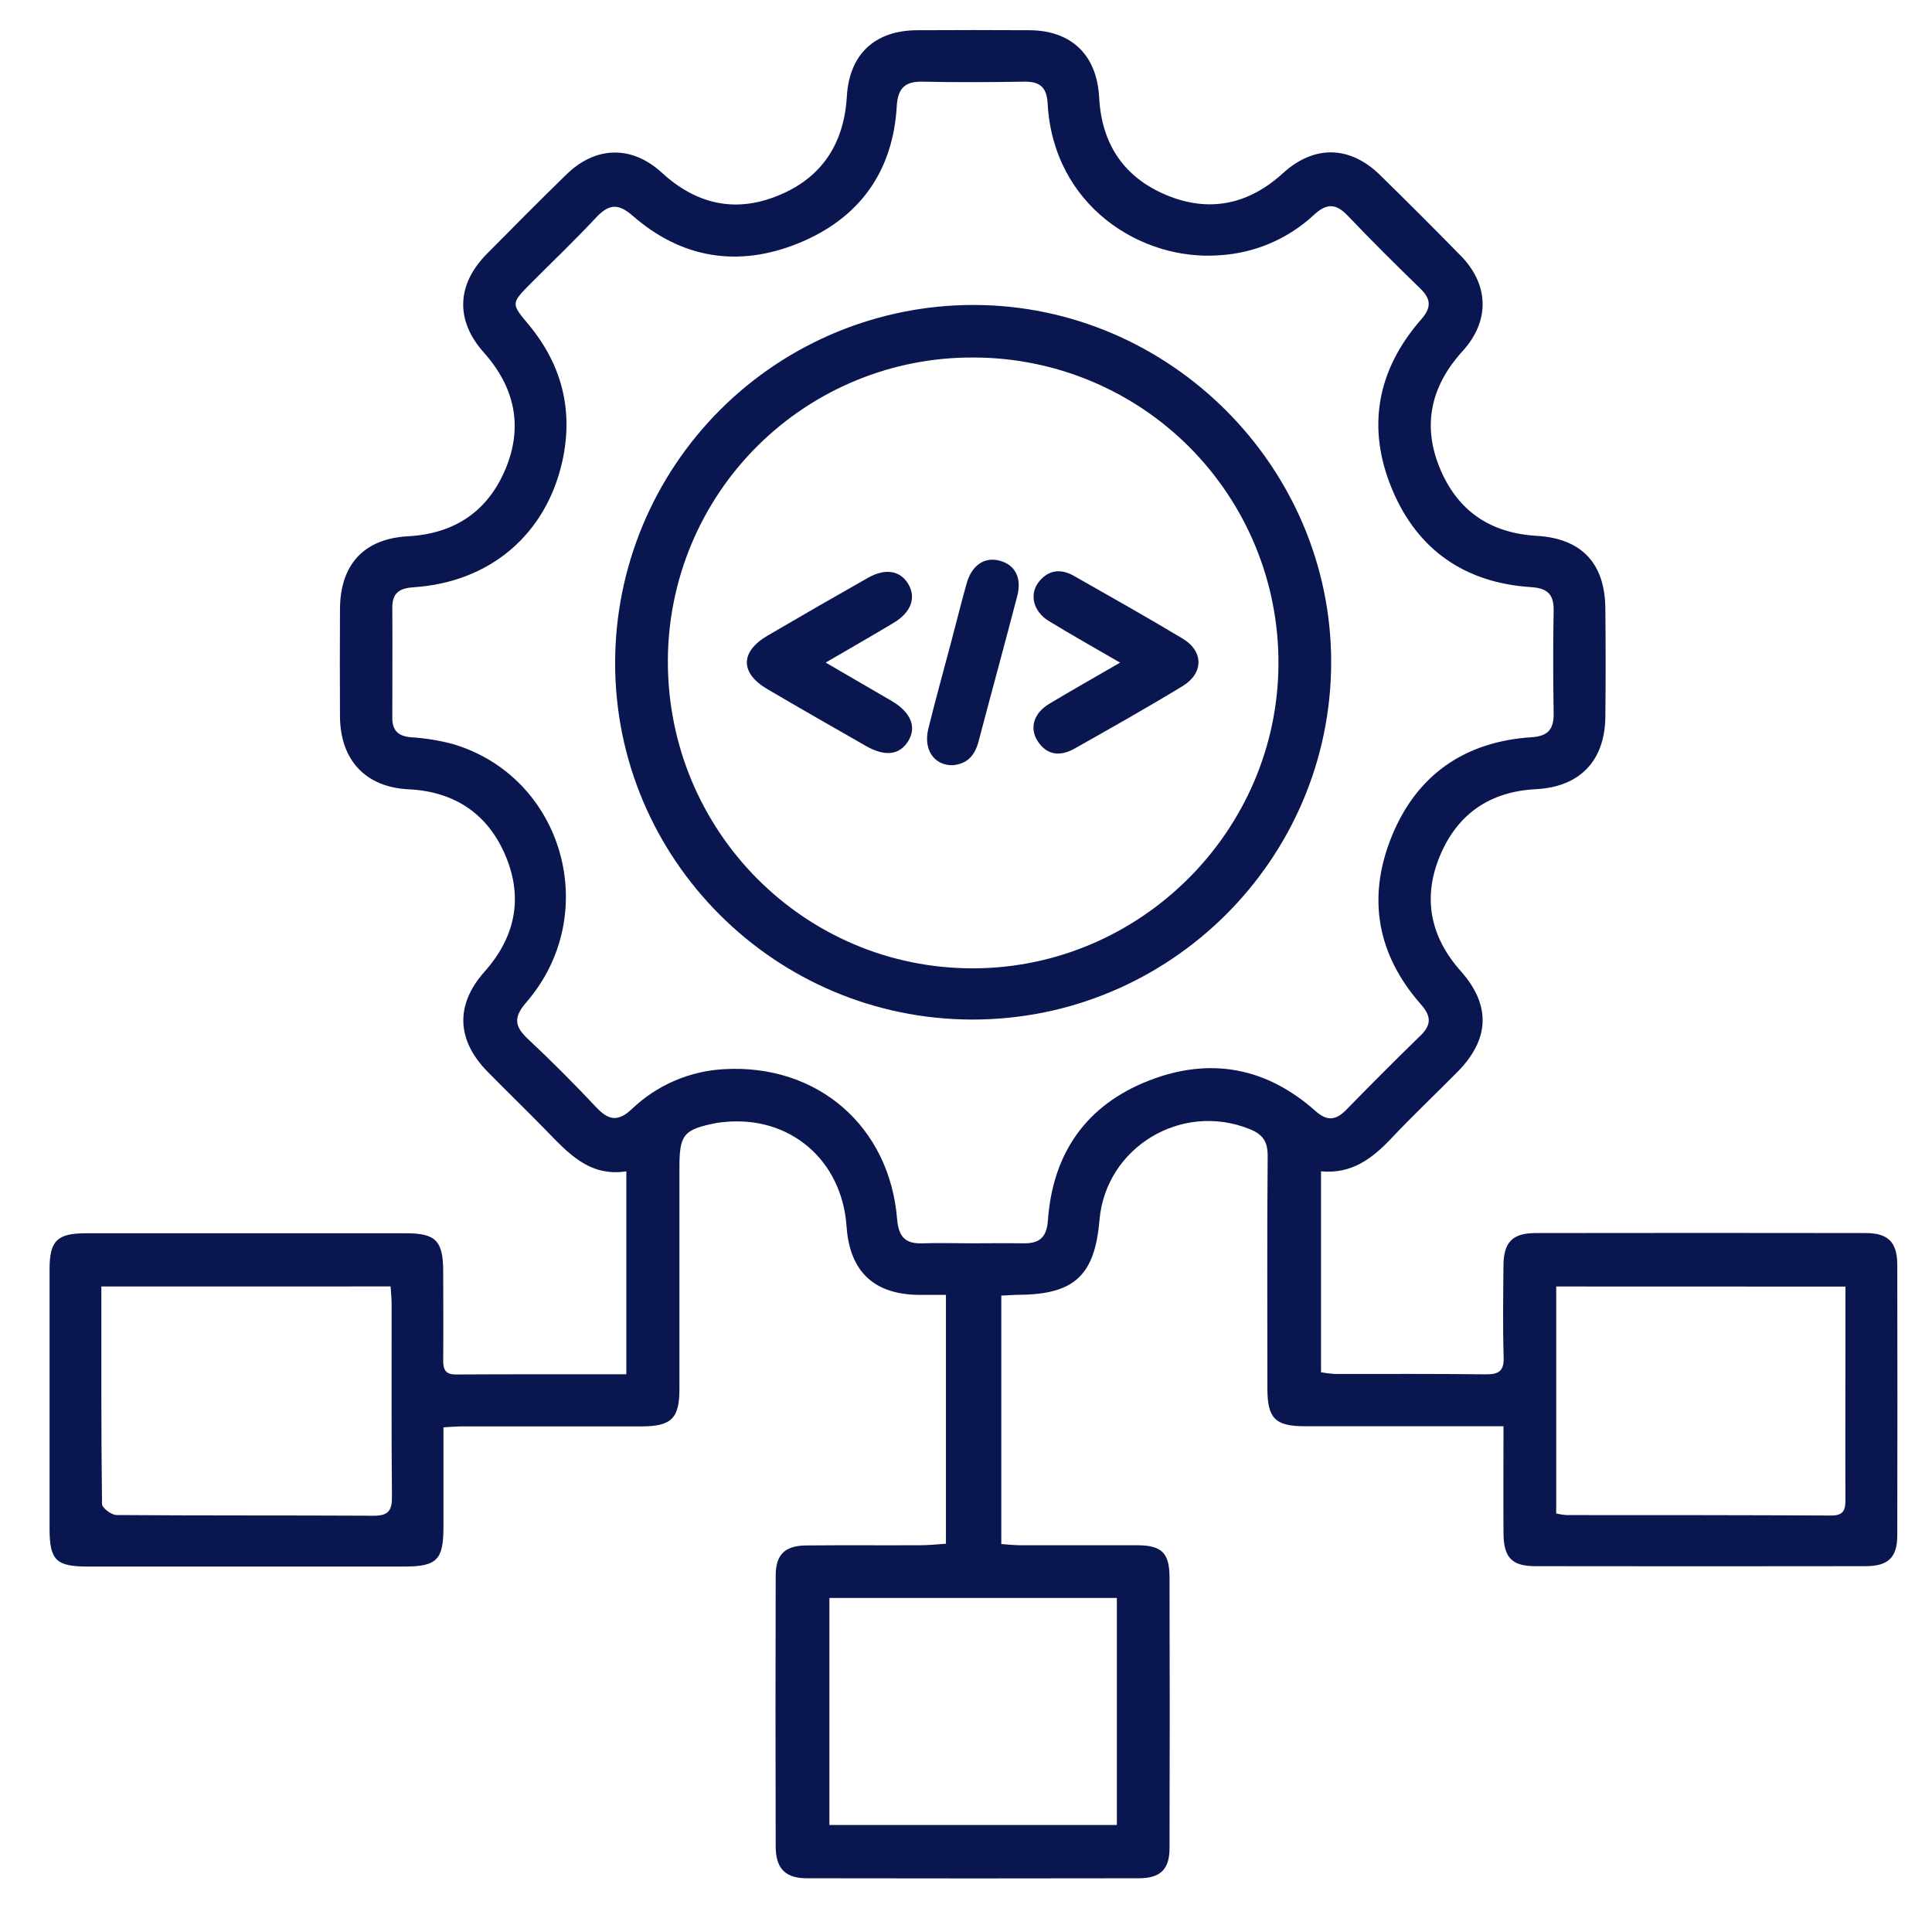 <svg xmlns="http://www.w3.org/2000/svg" width="81" height="80" viewBox="0 0 81 80" fill="none"><path d="M26.259 57.619V49.11C24.699 49.35 23.808 48.33 22.873 47.371C22.073 46.55 21.246 45.752 20.443 44.934C19.136 43.606 19.084 42.125 20.308 40.747C21.581 39.318 21.942 37.696 21.216 35.928C20.489 34.16 19.099 33.189 17.134 33.093C15.321 33.005 14.267 31.866 14.254 30.038C14.246 28.545 14.246 27.052 14.254 25.558C14.254 23.683 15.245 22.589 17.096 22.485C19.056 22.378 20.445 21.446 21.193 19.664C21.942 17.882 21.581 16.234 20.283 14.778C19.084 13.432 19.142 11.931 20.406 10.65C21.512 9.53 22.622 8.41 23.748 7.315C24.969 6.123 26.485 6.082 27.748 7.24C29.189 8.563 30.822 8.939 32.624 8.2C34.451 7.459 35.385 6.029 35.504 4.051C35.606 2.275 36.67 1.278 38.449 1.267C40.023 1.258 41.596 1.258 43.169 1.267C44.929 1.28 45.99 2.315 46.083 4.088C46.185 6.037 47.12 7.438 48.91 8.182C50.7 8.926 52.349 8.576 53.793 7.258C55.089 6.074 56.592 6.101 57.851 7.331C58.994 8.45 60.126 9.581 61.246 10.725C62.438 11.947 62.467 13.464 61.316 14.725C60.006 16.165 59.62 17.803 60.356 19.605C61.093 21.406 62.461 22.349 64.425 22.466C66.315 22.576 67.288 23.622 67.305 25.506C67.32 27.026 67.323 28.546 67.305 30.067C67.281 31.904 66.23 32.995 64.39 33.088C62.461 33.186 61.1 34.131 60.369 35.885C59.638 37.638 59.96 39.272 61.238 40.709C62.517 42.146 62.461 43.573 61.096 44.95C60.177 45.88 59.225 46.778 58.329 47.73C57.529 48.576 56.669 49.23 55.384 49.11V57.536C55.583 57.571 55.784 57.595 55.985 57.606C58.093 57.606 60.2 57.595 62.307 57.621C62.852 57.621 63.059 57.475 63.041 56.901C63.003 55.621 63.022 54.341 63.033 53.061C63.041 52.078 63.411 51.699 64.382 51.698C68.996 51.691 73.61 51.691 78.224 51.698C79.155 51.698 79.54 52.08 79.544 53.008C79.552 56.795 79.552 60.581 79.544 64.368C79.544 65.299 79.168 65.662 78.214 65.664C73.6 65.671 68.985 65.671 64.371 65.664C63.384 65.664 63.043 65.302 63.035 64.291C63.024 62.83 63.035 61.37 63.035 59.797H61.814C59.44 59.797 57.065 59.797 54.693 59.797C53.462 59.797 53.136 59.456 53.136 58.219C53.136 54.963 53.118 51.709 53.148 48.459C53.148 47.848 52.936 47.558 52.392 47.339C49.537 46.184 46.356 48.101 46.096 51.157C45.899 53.467 45.046 54.264 42.748 54.286C42.513 54.286 42.276 54.307 41.98 54.32V64.736C42.24 64.754 42.518 64.786 42.797 64.787C44.424 64.787 46.051 64.787 47.678 64.787C48.7 64.787 49.03 65.107 49.033 66.126C49.044 69.912 49.044 73.699 49.033 77.486C49.033 78.37 48.653 78.747 47.753 78.749C43.113 78.758 38.473 78.758 33.833 78.749C32.923 78.749 32.525 78.344 32.521 77.413C32.511 73.624 32.511 69.837 32.521 66.053C32.521 65.178 32.912 64.803 33.801 64.795C35.401 64.779 37.001 64.795 38.601 64.786C38.942 64.786 39.283 64.746 39.659 64.723V54.29C39.249 54.29 38.883 54.29 38.517 54.29C36.633 54.267 35.625 53.31 35.492 51.418C35.3 48.629 33.107 46.762 30.355 47.043C30.248 47.054 30.142 47.064 30.035 47.083C28.659 47.355 28.485 47.563 28.485 48.96C28.485 52.053 28.485 55.147 28.485 58.24C28.485 59.464 28.15 59.8 26.912 59.803C24.404 59.803 21.897 59.803 19.392 59.803C19.157 59.803 18.923 59.826 18.592 59.843C18.592 61.264 18.592 62.643 18.592 64.021C18.592 65.398 18.317 65.678 16.958 65.68H3.678C2.35 65.68 2.078 65.411 2.078 64.091C2.078 60.465 2.078 56.838 2.078 53.211C2.078 52.021 2.398 51.707 3.598 51.707C8.078 51.707 12.558 51.707 17.038 51.707C18.264 51.707 18.577 52.027 18.581 53.283C18.584 54.539 18.592 55.792 18.581 57.045C18.581 57.44 18.688 57.63 19.12 57.627C21.464 57.613 23.808 57.619 26.259 57.619ZM40.718 52.128C41.438 52.128 42.158 52.115 42.88 52.128C43.552 52.144 43.881 51.912 43.934 51.168C44.134 48.355 45.534 46.333 48.172 45.304C50.733 44.306 53.097 44.75 55.155 46.584C55.649 47.026 56.017 46.966 56.451 46.522C57.475 45.472 58.512 44.435 59.563 43.41C60.027 42.958 59.996 42.59 59.576 42.114C57.726 40.016 57.305 37.621 58.356 35.048C59.408 32.475 61.424 31.09 64.209 30.91C64.899 30.866 65.147 30.576 65.137 29.914C65.115 28.474 65.11 27.034 65.137 25.594C65.152 24.906 64.856 24.659 64.192 24.616C61.433 24.44 59.438 23.067 58.373 20.534C57.285 17.946 57.724 15.517 59.584 13.392C60.011 12.904 60.009 12.547 59.55 12.101C58.518 11.098 57.494 10.083 56.501 9.04C56.006 8.522 55.616 8.518 55.088 9.008C54.004 10.018 52.602 10.617 51.123 10.702C47.827 10.95 44.155 8.613 43.923 4.341C43.885 3.638 43.585 3.414 42.929 3.424C41.515 3.446 40.1 3.456 38.688 3.424C37.942 3.405 37.643 3.699 37.598 4.443C37.438 7.222 36.006 9.173 33.464 10.203C30.958 11.219 28.577 10.843 26.521 9.042C25.899 8.498 25.51 8.571 24.99 9.122C24.096 10.082 23.15 10.979 22.229 11.906C21.428 12.715 21.428 12.734 22.148 13.592C23.555 15.277 24.052 17.205 23.573 19.352C22.884 22.424 20.532 24.411 17.345 24.621C16.768 24.659 16.443 24.845 16.448 25.47C16.457 27.018 16.448 28.565 16.448 30.11C16.448 30.638 16.709 30.866 17.227 30.91C17.811 30.947 18.39 31.039 18.956 31.186C23.614 32.544 25.276 38.315 22.062 42.029C21.529 42.643 21.564 43.027 22.128 43.555C23.121 44.485 24.083 45.45 25.008 46.435C25.512 46.968 25.91 47.042 26.478 46.509C27.528 45.5 28.906 44.903 30.36 44.826C34.269 44.602 37.296 47.216 37.612 51.115C37.675 51.877 37.972 52.16 38.702 52.128C39.384 52.106 40.053 52.128 40.718 52.128ZM34.773 66.997V76.515H46.825V66.997H34.773ZM4.249 53.938C4.249 57.037 4.24 60.046 4.277 63.058C4.277 63.218 4.67 63.518 4.881 63.52C8.478 63.547 12.081 63.53 15.673 63.549C16.275 63.549 16.44 63.338 16.433 62.749C16.406 60.058 16.422 57.365 16.419 54.674C16.419 54.44 16.392 54.206 16.376 53.936L4.249 53.938ZM65.245 53.938V63.456C65.385 63.488 65.527 63.51 65.67 63.522C69.376 63.522 73.081 63.522 76.785 63.541C77.337 63.541 77.373 63.256 77.371 62.835C77.361 60.73 77.371 58.624 77.371 56.517V53.942L65.245 53.938Z" fill="#0A1650"></path><path d="M40.754 42.746C32.498 42.733 25.784 36.026 25.789 27.782C25.796 23.8 27.384 19.983 30.205 17.171C33.025 14.359 36.846 12.781 40.829 12.786C49.04 12.797 55.816 19.573 55.81 27.77C55.799 36.031 49.039 42.758 40.754 42.746ZM40.81 14.989C39.134 14.98 37.473 15.303 35.922 15.937C34.371 16.571 32.96 17.505 31.77 18.685C30.58 19.865 29.635 21.268 28.988 22.814C28.341 24.36 28.006 26.019 28 27.695C27.981 34.835 33.715 40.611 40.8 40.599C47.813 40.587 53.58 34.831 53.6 27.821C53.606 26.138 53.279 24.47 52.639 22.913C51.999 21.357 51.057 19.942 49.869 18.749C48.681 17.557 47.269 16.611 45.714 15.966C44.16 15.321 42.493 14.989 40.81 14.989Z" fill="#0A1650"></path><path d="M34.617 27.779C35.608 28.354 36.499 28.872 37.389 29.392C38.188 29.861 38.443 30.485 38.075 31.075C37.707 31.666 37.096 31.725 36.315 31.282C34.931 30.49 33.545 29.699 32.169 28.891C31.024 28.218 31.027 27.326 32.179 26.651C33.577 25.832 34.982 25.023 36.393 24.224C37.117 23.814 37.736 23.922 38.07 24.47C38.424 25.053 38.208 25.67 37.461 26.117C36.558 26.659 35.638 27.184 34.617 27.779Z" fill="#0A1650"></path><path d="M46.96 27.782C45.895 27.163 44.925 26.619 43.976 26.04C43.296 25.626 43.135 24.874 43.589 24.351C44.002 23.87 44.509 23.851 45.029 24.147C46.554 25.016 48.087 25.874 49.59 26.779C50.464 27.304 50.467 28.219 49.59 28.76C48.091 29.672 46.56 30.535 45.031 31.397C44.45 31.717 43.89 31.674 43.501 31.067C43.152 30.523 43.341 29.899 43.981 29.514C44.933 28.941 45.903 28.395 46.96 27.782Z" fill="#0A1650"></path><path d="M39.932 32.083C39.163 32.091 38.704 31.43 38.921 30.552C39.233 29.285 39.585 28.027 39.918 26.765C40.123 25.992 40.312 25.214 40.532 24.446C40.753 23.678 41.296 23.326 41.947 23.517C42.569 23.701 42.844 24.237 42.648 24.992C42.118 27.027 41.561 29.056 41.025 31.091C40.872 31.667 40.555 32.037 39.932 32.083Z" fill="#0A1650"></path></svg>